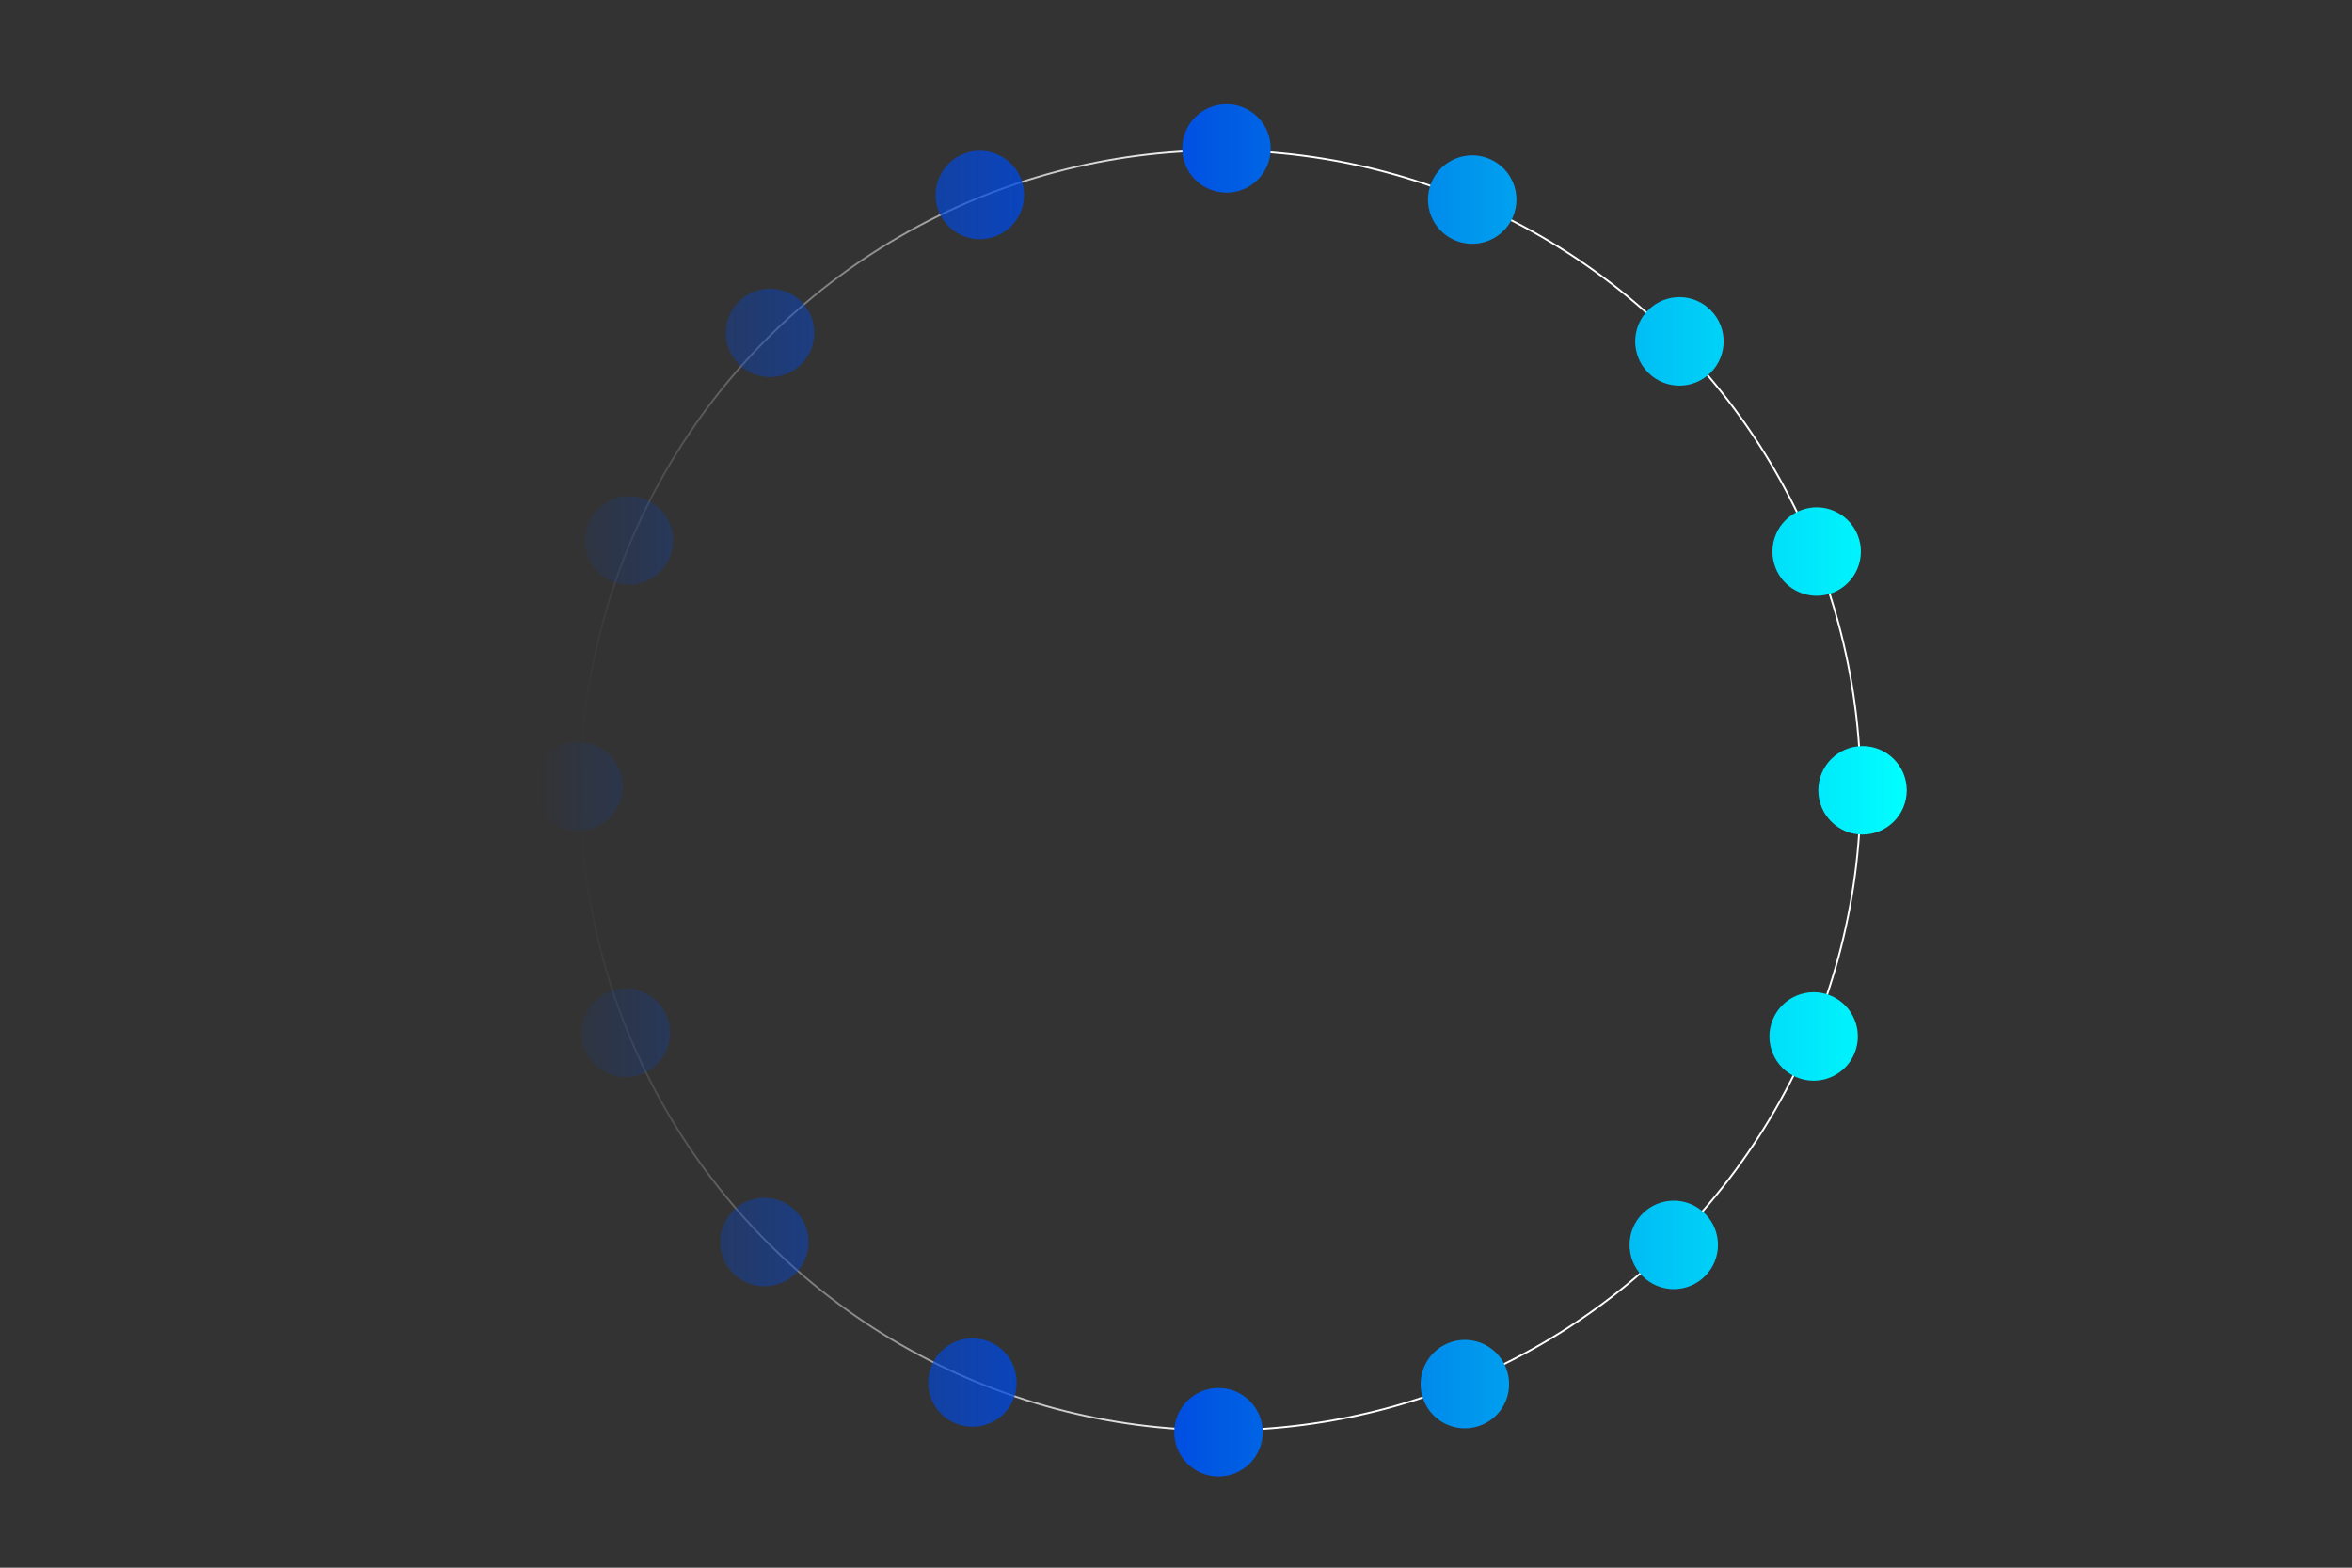 <?xml version="1.0" encoding="UTF-8"?><svg id="Illustration" xmlns="http://www.w3.org/2000/svg" xmlns:xlink="http://www.w3.org/1999/xlink" viewBox="0 0 1275 850"><rect x="0" y="0" width="1275" height="850" fill="#333333" stroke="none"/><defs><style>.cls-1{fill:url(#linear-gradient-2);}.cls-2{fill:none;stroke:url(#linear-gradient);stroke-miterlimit:10;}</style><linearGradient id="linear-gradient" x1="314.14" y1="428.52" x2="1009.1" y2="428.52" gradientUnits="userSpaceOnUse"><stop offset="0" stop-color="#fff" stop-opacity="0"/><stop offset=".5" stop-color="#fff"/><stop offset="1" stop-color="#fff"/></linearGradient><linearGradient id="linear-gradient-2" x1="1033.63" y1="428.52" x2="289.61" y2="428.52" gradientUnits="userSpaceOnUse"><stop offset="0" stop-color="aqua"/><stop offset=".55" stop-color="#0049e0"/><stop offset="1" stop-color="#0049e0" stop-opacity="0"/></linearGradient></defs><circle class="cls-2" cx="661.62" cy="428.52" r="346.98"/><path class="cls-1" d="m660.46,800.52h.01c-13.25-.04-23.95-10.8-23.91-24.04h0c.04-13.25,10.81-23.95,24.04-23.91h0c13.25.04,23.95,10.81,23.91,24.06h0c-.04,13.21-10.77,23.89-23.98,23.89h-.08Zm111.45-40.94c-5.04-12.25.81-26.25,13.04-31.29h0c12.25-5.04,26.26.79,31.31,13.03h0c5.04,12.25-.79,26.26-13.04,31.3h0c-2.99,1.23-6.07,1.81-9.11,1.81h0c-9.43,0-18.37-5.59-22.19-14.85Zm-254.03,12.15h0c-12.21-5.12-17.96-19.17-12.84-31.39h0c5.11-12.21,19.17-17.96,31.37-12.84h0c12.22,5.12,17.96,19.17,12.85,31.39h0c-3.85,9.18-12.76,14.71-22.13,14.7h0c-3.08,0-6.23-.59-9.26-1.86Zm372.48-79.82c-9.36-9.37-9.33-24.55.05-33.91h0c9.37-9.34,24.55-9.32,33.89.05h0c9.36,9.38,9.33,24.56-.05,33.91h0c-4.67,4.67-10.8,7-16.92,7h0c-6.15,0-12.29-2.36-16.97-7.06Zm-493.03-1.59c-9.32-9.41-9.25-24.59.16-33.91h0c9.4-9.32,24.58-9.25,33.89.16h0c9.33,9.4,9.26,24.58-.15,33.91h0c-4.67,4.63-10.77,6.93-16.86,6.93h0c-6.18,0-12.36-2.37-17.04-7.1Zm576.61-106.22c-12.22-5.08-18.01-19.11-12.93-31.33h0c5.08-12.23,19.11-18.03,31.35-12.95h0c12.22,5.08,18.01,19.11,12.93,31.35h0c-3.84,9.22-12.75,14.78-22.15,14.78h0c-3.05,0-6.18-.6-9.19-1.85Zm-656.88-15.08c-5-12.25.88-26.25,13.14-31.25h0c12.26-5,26.25.88,31.25,13.14h0c5.01,12.25-.86,26.25-13.12,31.25h0c-2.97,1.22-6.04,1.78-9.07,1.78h0c-9.44,0-18.4-5.62-22.19-14.92Zm668.62-140.52c0-13.25,10.74-23.98,23.98-23.98h0c13.23,0,23.98,10.73,23.98,23.98h0c0,13.25-10.74,23.98-23.98,23.98h0c-13.23,0-23.98-10.73-23.98-23.98Zm-672.25,21.81c-13.23-.08-23.91-10.88-23.82-24.11h0c.08-13.25,10.88-23.92,24.13-23.84h0c13.23.08,23.91,10.88,23.82,24.13h0c-.08,13.19-10.81,23.82-23.98,23.82h-.15Zm649.11-142.33c-4.93-12.29,1.04-26.25,13.33-31.17h0c12.29-4.93,26.25,1.04,31.17,13.33h0c4.93,12.29-1.04,26.25-13.33,31.17h0c-2.92,1.18-5.95,1.73-8.91,1.73h0c-9.51,0-18.51-5.69-22.26-15.06Zm-630.96,7.14c-12.19-5.15-17.91-19.22-12.74-31.41h0c5.15-12.19,19.22-17.91,31.41-12.74h0c12.19,5.15,17.91,19.22,12.74,31.41h0c-3.86,9.15-12.74,14.65-22.08,14.65h0c-3.12,0-6.29-.62-9.33-1.9Zm561.68-113.25c-9.26-9.47-9.1-24.65.37-33.91h0c9.47-9.26,24.63-9.1,33.89.37h0c9.26,9.47,9.1,24.65-.37,33.91h0c-4.66,4.56-10.71,6.84-16.76,6.84h0c-6.22,0-12.44-2.41-17.14-7.21Zm-492.92-4.56c-9.28-9.44-9.17-24.62.27-33.91h0c9.43-9.29,24.61-9.17,33.91.26h0c9.29,9.44,9.16,24.62-.27,33.91h0c-4.67,4.6-10.74,6.89-16.81,6.89h0c-6.21,0-12.4-2.38-17.1-7.15Zm388.33-67.02c-12.18-5.21-17.84-19.29-12.65-31.47h0c5.19-12.18,19.29-17.84,31.47-12.65h0c12.18,5.19,17.84,19.29,12.63,31.47h0c-3.88,9.1-12.74,14.56-22.06,14.56h0c-3.14,0-6.33-.62-9.4-1.92Zm-279.74-15.56c-4.96-12.28.97-26.25,13.25-31.22h0c12.26-4.97,26.25.96,31.21,13.23h0c4.97,12.28-.96,26.25-13.23,31.22h0c-2.94,1.19-5.99,1.75-8.99,1.75h0c-9.48,0-18.46-5.66-22.24-14.99Zm155.72-10.28c-13.23-.12-23.87-10.96-23.76-24.21h0c.14-13.23,10.96-23.87,24.19-23.74h0c13.25.11,23.88,10.95,23.76,24.19h0c-.12,13.17-10.82,23.76-23.98,23.76h-.22Z"/></svg>